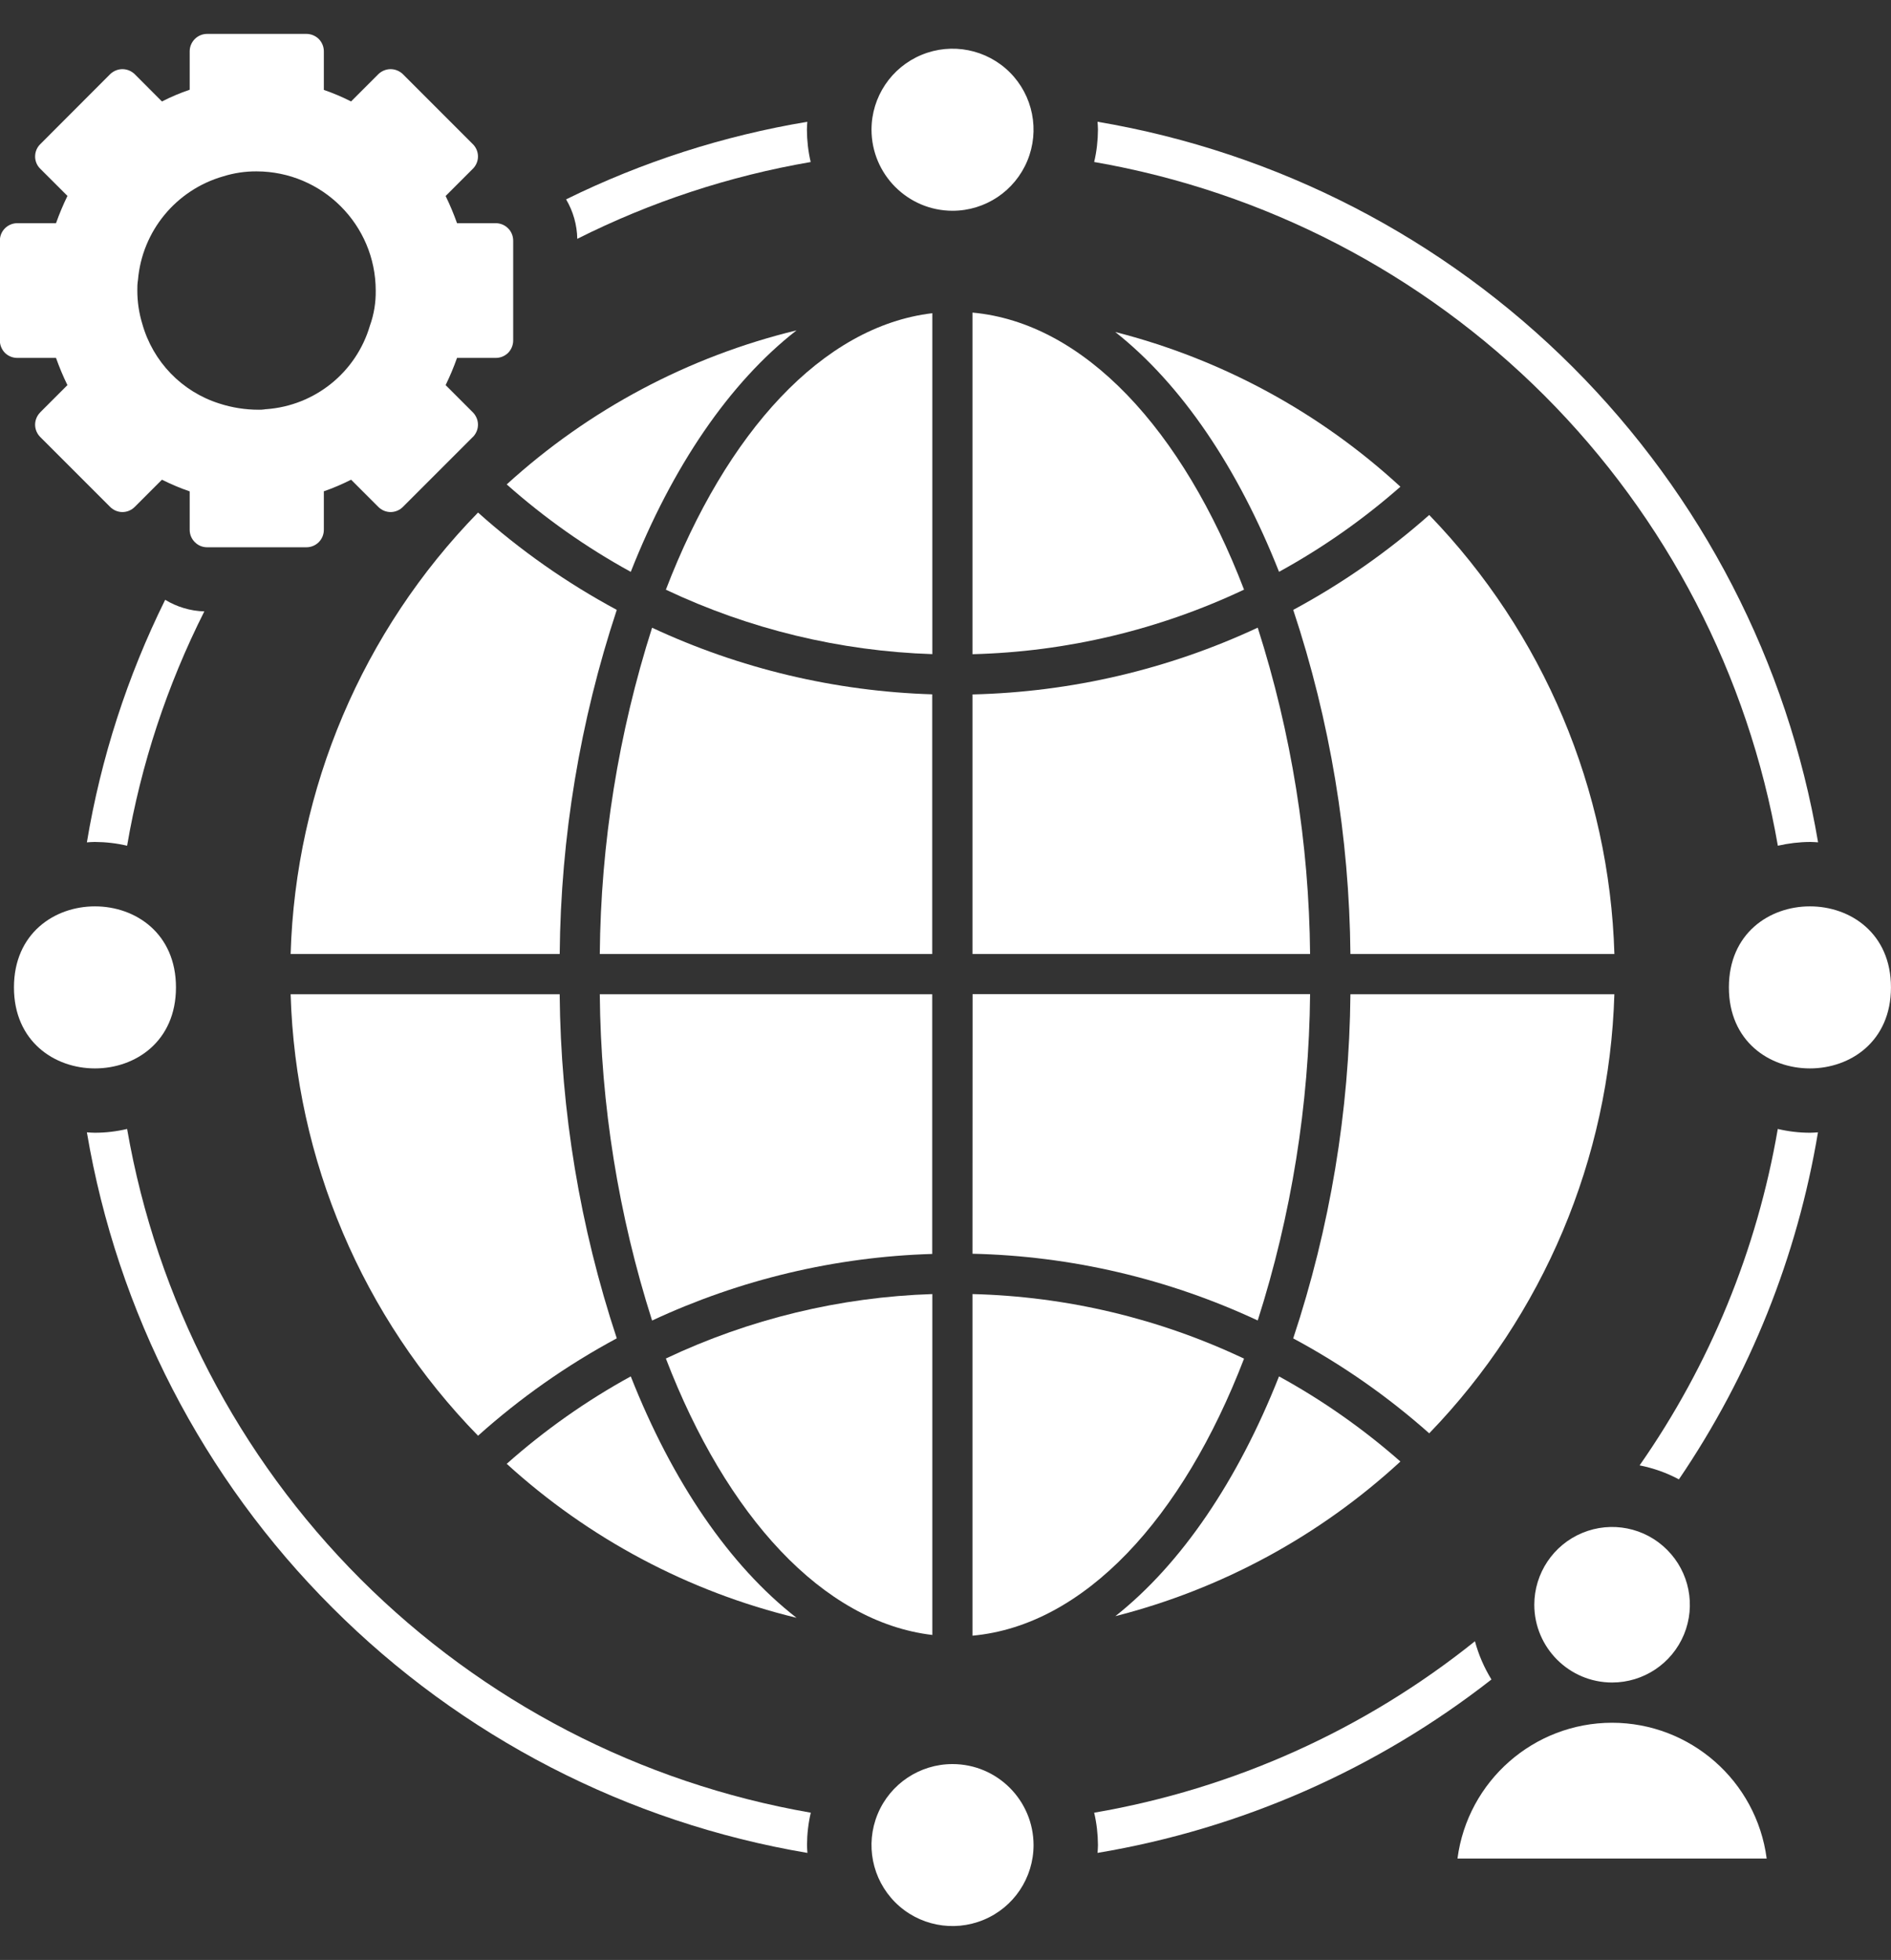 <svg width="55" height="57" viewBox="0 0 55 57" fill="none" xmlns="http://www.w3.org/2000/svg">
<rect x="0" y="0" width="55" height="57" fill="#333333" stroke="none"/>
<path d="M37.614 17.737C38.685 20.965 39.246 24.343 39.277 27.745H46.955C46.812 22.965 44.891 18.413 41.569 14.977C40.362 16.046 39.036 16.972 37.614 17.737Z" fill="white"/>
<path d="M18.346 40.029C17.052 40.738 15.842 41.592 14.738 42.572C17.127 44.748 20.025 46.29 23.167 47.05C21.218 45.534 19.553 43.09 18.346 40.029Z" fill="white"/>
<path d="M8.453 27.745H16.279C16.309 24.343 16.87 20.968 17.939 17.737C16.487 16.956 15.132 16.006 13.904 14.906C10.542 18.35 8.596 22.932 8.453 27.745Z" fill="white"/>
<path d="M27.117 37.635C24.434 37.721 21.795 38.36 19.367 39.509C21.124 44.084 23.927 47.173 27.117 47.549V37.635Z" fill="white"/>
<path d="M13.904 41.755C15.132 40.655 16.486 39.703 17.939 38.922C16.87 35.693 16.309 32.318 16.278 28.916H8.453C8.596 33.728 10.542 38.311 13.904 41.755Z" fill="white"/>
<path d="M28.285 47.57C31.539 47.273 34.398 44.157 36.183 39.513C33.711 38.341 31.02 37.703 28.285 37.635V47.57Z" fill="white"/>
<path d="M28.285 27.745H38.104C38.074 24.521 37.561 21.323 36.581 18.254C33.98 19.468 31.156 20.128 28.285 20.196V27.745Z" fill="white"/>
<path d="M37.201 16.63C38.464 15.938 39.648 15.107 40.731 14.155C38.382 11.991 35.533 10.445 32.438 9.656C34.361 11.175 36.005 13.602 37.201 16.63Z" fill="white"/>
<path d="M28.285 19.026C31.02 18.958 33.71 18.317 36.183 17.148C34.401 12.502 31.54 9.388 28.285 9.091V19.026Z" fill="white"/>
<path d="M28.285 36.462C31.156 36.527 33.979 37.189 36.581 38.403C37.561 35.334 38.074 32.133 38.104 28.912H28.288L28.285 36.462Z" fill="white"/>
<path d="M46.954 28.916H39.277C39.246 32.318 38.685 35.695 37.613 38.924C39.036 39.687 40.362 40.613 41.569 41.685C44.891 38.248 46.812 33.693 46.954 28.916Z" fill="white"/>
<path d="M37.2 40.029C36.005 43.056 34.361 45.483 32.44 47.003H32.438C35.533 46.215 38.382 44.669 40.731 42.505C39.648 41.553 38.464 40.722 37.2 40.029Z" fill="white"/>
<path d="M27.114 28.916H17.445C17.473 32.137 17.988 35.336 18.966 38.405C21.523 37.212 24.295 36.552 27.114 36.468L27.114 28.916Z" fill="white"/>
<path d="M23.167 9.608C20.025 10.37 17.127 11.91 14.738 14.088C15.842 15.068 17.052 15.922 18.346 16.631C19.553 13.571 21.218 11.126 23.167 9.608Z" fill="white"/>
<path d="M27.114 20.193C24.295 20.106 21.523 19.449 18.966 18.256C17.988 21.325 17.473 24.523 17.445 27.745H27.114L27.114 20.193Z" fill="white"/>
<path d="M27.117 9.109C23.924 9.486 21.124 12.574 19.367 17.15C21.796 18.299 24.434 18.937 27.117 19.024V9.109Z" fill="white"/>
<path d="M27.703 6.13C28.658 6.13 29.517 5.554 29.881 4.674C30.246 3.795 30.045 2.779 29.372 2.106C28.698 1.432 27.682 1.231 26.803 1.596C25.923 1.961 25.348 2.819 25.348 3.771C25.35 5.072 26.403 6.127 27.703 6.13Z" fill="white"/>
<path d="M27.703 51.304C26.751 51.304 25.892 51.877 25.527 52.757C25.162 53.639 25.364 54.651 26.037 55.325C26.711 55.999 27.724 56.2 28.606 55.835C29.486 55.473 30.061 54.612 30.061 53.66C30.059 52.359 29.004 51.304 27.703 51.304Z" fill="white"/>
<path d="M5.118 28.716C5.118 31.858 0.406 31.858 0.406 28.716C0.406 25.574 5.118 25.574 5.118 28.716Z" fill="white"/>
<path d="M54.999 28.716C54.999 31.858 50.285 31.858 50.285 28.716C50.285 25.574 54.999 25.574 54.999 28.716Z" fill="white"/>
<path d="M1.629 10.409C1.725 10.678 1.835 10.943 1.961 11.2L1.168 11.993H1.17C1.075 12.089 1.021 12.218 1.021 12.351C1.021 12.485 1.075 12.613 1.17 12.709L3.203 14.742C3.299 14.838 3.428 14.892 3.561 14.892C3.695 14.892 3.823 14.838 3.919 14.742L4.71 13.951C4.972 14.082 5.241 14.197 5.517 14.29V15.409C5.517 15.544 5.571 15.673 5.667 15.767C5.76 15.863 5.889 15.916 6.022 15.916H8.914C9.047 15.916 9.176 15.863 9.272 15.767C9.365 15.673 9.419 15.544 9.419 15.409V14.288C9.691 14.195 9.955 14.08 10.212 13.951L11.003 14.742C11.099 14.838 11.228 14.892 11.361 14.892C11.494 14.892 11.623 14.838 11.719 14.742L13.754 12.707V12.709C13.848 12.613 13.902 12.485 13.902 12.351C13.902 12.218 13.848 12.089 13.754 11.993L12.961 11.2C13.087 10.943 13.197 10.678 13.293 10.409H14.421C14.554 10.409 14.683 10.356 14.779 10.262C14.872 10.166 14.926 10.037 14.926 9.904V6.999C14.926 6.863 14.872 6.734 14.779 6.641C14.683 6.545 14.554 6.491 14.421 6.491H13.293C13.197 6.222 13.087 5.958 12.961 5.7L13.754 4.907C13.848 4.814 13.902 4.685 13.902 4.552C13.902 4.416 13.848 4.287 13.754 4.194L11.719 2.158C11.623 2.065 11.494 2.011 11.361 2.011C11.228 2.011 11.099 2.065 11.003 2.158L10.212 2.949V2.951C9.955 2.82 9.691 2.708 9.419 2.615V1.492C9.419 1.358 9.365 1.23 9.272 1.134C9.176 1.04 9.047 0.986 8.914 0.986H6.022C5.889 0.986 5.76 1.04 5.667 1.134C5.571 1.23 5.517 1.358 5.517 1.492V2.61C5.241 2.703 4.972 2.818 4.71 2.951L3.919 2.158C3.823 2.065 3.695 2.011 3.561 2.011C3.428 2.011 3.299 2.065 3.203 2.158L1.17 4.194C1.075 4.287 1.021 4.416 1.021 4.552C1.021 4.685 1.075 4.814 1.17 4.907L1.964 5.7H1.961C1.835 5.958 1.725 6.222 1.629 6.491H0.501C0.368 6.491 0.239 6.545 0.143 6.641C0.05 6.734 -0.004 6.863 -0.004 6.999V9.904C-0.004 10.037 0.05 10.166 0.143 10.262C0.239 10.356 0.368 10.409 0.501 10.409L1.629 10.409ZM7.686 11.907C7.632 11.914 7.578 11.918 7.524 11.916C7.133 11.916 6.747 11.855 6.375 11.734C5.288 11.39 4.448 10.519 4.139 9.42C4.043 9.106 3.994 8.779 3.994 8.451C3.992 8.346 3.996 8.243 4.013 8.14C4.134 6.72 5.122 5.522 6.492 5.129C6.806 5.031 7.133 4.982 7.461 4.984C9.375 4.987 10.926 6.538 10.928 8.451C10.933 8.798 10.877 9.144 10.759 9.471C10.359 10.831 9.159 11.797 7.746 11.9C7.725 11.9 7.704 11.902 7.686 11.907Z" fill="white"/>
<path d="M23.579 4.712C23.507 4.406 23.471 4.09 23.469 3.772C23.469 3.694 23.476 3.617 23.481 3.54V3.542C21.046 3.947 18.68 4.707 16.465 5.798C16.671 6.146 16.783 6.542 16.79 6.946C18.931 5.87 21.219 5.117 23.579 4.712Z" fill="white"/>
<path d="M2.527 24.498C2.605 24.493 2.679 24.486 2.757 24.486C3.075 24.488 3.388 24.523 3.697 24.596C4.102 22.226 4.86 19.929 5.943 17.781C5.54 17.77 5.147 17.652 4.804 17.444C3.702 19.672 2.934 22.049 2.527 24.498Z" fill="white"/>
<path d="M43.379 48.844C43.166 48.497 43.004 48.123 42.899 47.732C39.689 50.306 35.878 52.023 31.824 52.718C31.897 53.026 31.932 53.342 31.934 53.658C31.934 53.735 31.927 53.812 31.922 53.887C36.101 53.188 40.04 51.455 43.379 48.844Z" fill="white"/>
<path d="M51.709 24.596C52.018 24.525 52.331 24.488 52.65 24.486C52.727 24.486 52.804 24.493 52.879 24.497C51.992 19.262 49.498 14.431 45.744 10.676C41.989 6.921 37.158 4.427 31.922 3.541C31.927 3.618 31.934 3.693 31.934 3.77C31.932 4.088 31.897 4.404 31.824 4.711C36.784 5.572 41.357 7.944 44.918 11.502C48.476 15.063 50.848 19.636 51.709 24.596Z" fill="white"/>
<path d="M3.697 32.833C3.388 32.906 3.075 32.943 2.757 32.943C2.679 32.943 2.602 32.936 2.527 32.931C3.412 38.167 5.905 42.998 9.663 46.752C13.417 50.51 18.248 53.004 23.484 53.888C23.479 53.81 23.472 53.736 23.472 53.656V53.658C23.474 53.343 23.509 53.027 23.582 52.718C18.622 51.857 14.049 49.485 10.488 45.926C6.93 42.366 4.558 37.795 3.697 32.833Z" fill="white"/>
<path d="M51.707 32.833C51.103 36.352 49.732 39.692 47.688 42.617C48.087 42.696 48.474 42.832 48.831 43.024C50.892 39.992 52.273 36.549 52.876 32.931C52.799 32.936 52.724 32.943 52.647 32.943C52.329 32.943 52.015 32.906 51.707 32.833Z" fill="white"/>
<path d="M46.887 50.102C44.611 50.105 42.688 51.794 42.391 54.051H51.384C51.087 51.794 49.163 50.105 46.887 50.102Z" fill="white"/>
<path d="M46.887 48.932C47.802 48.932 48.628 48.382 48.979 47.535C49.327 46.691 49.135 45.718 48.487 45.072C47.842 44.424 46.868 44.23 46.022 44.581C45.177 44.932 44.627 45.755 44.625 46.67C44.627 47.919 45.64 48.93 46.887 48.932Z" fill="white"/>
</svg>
